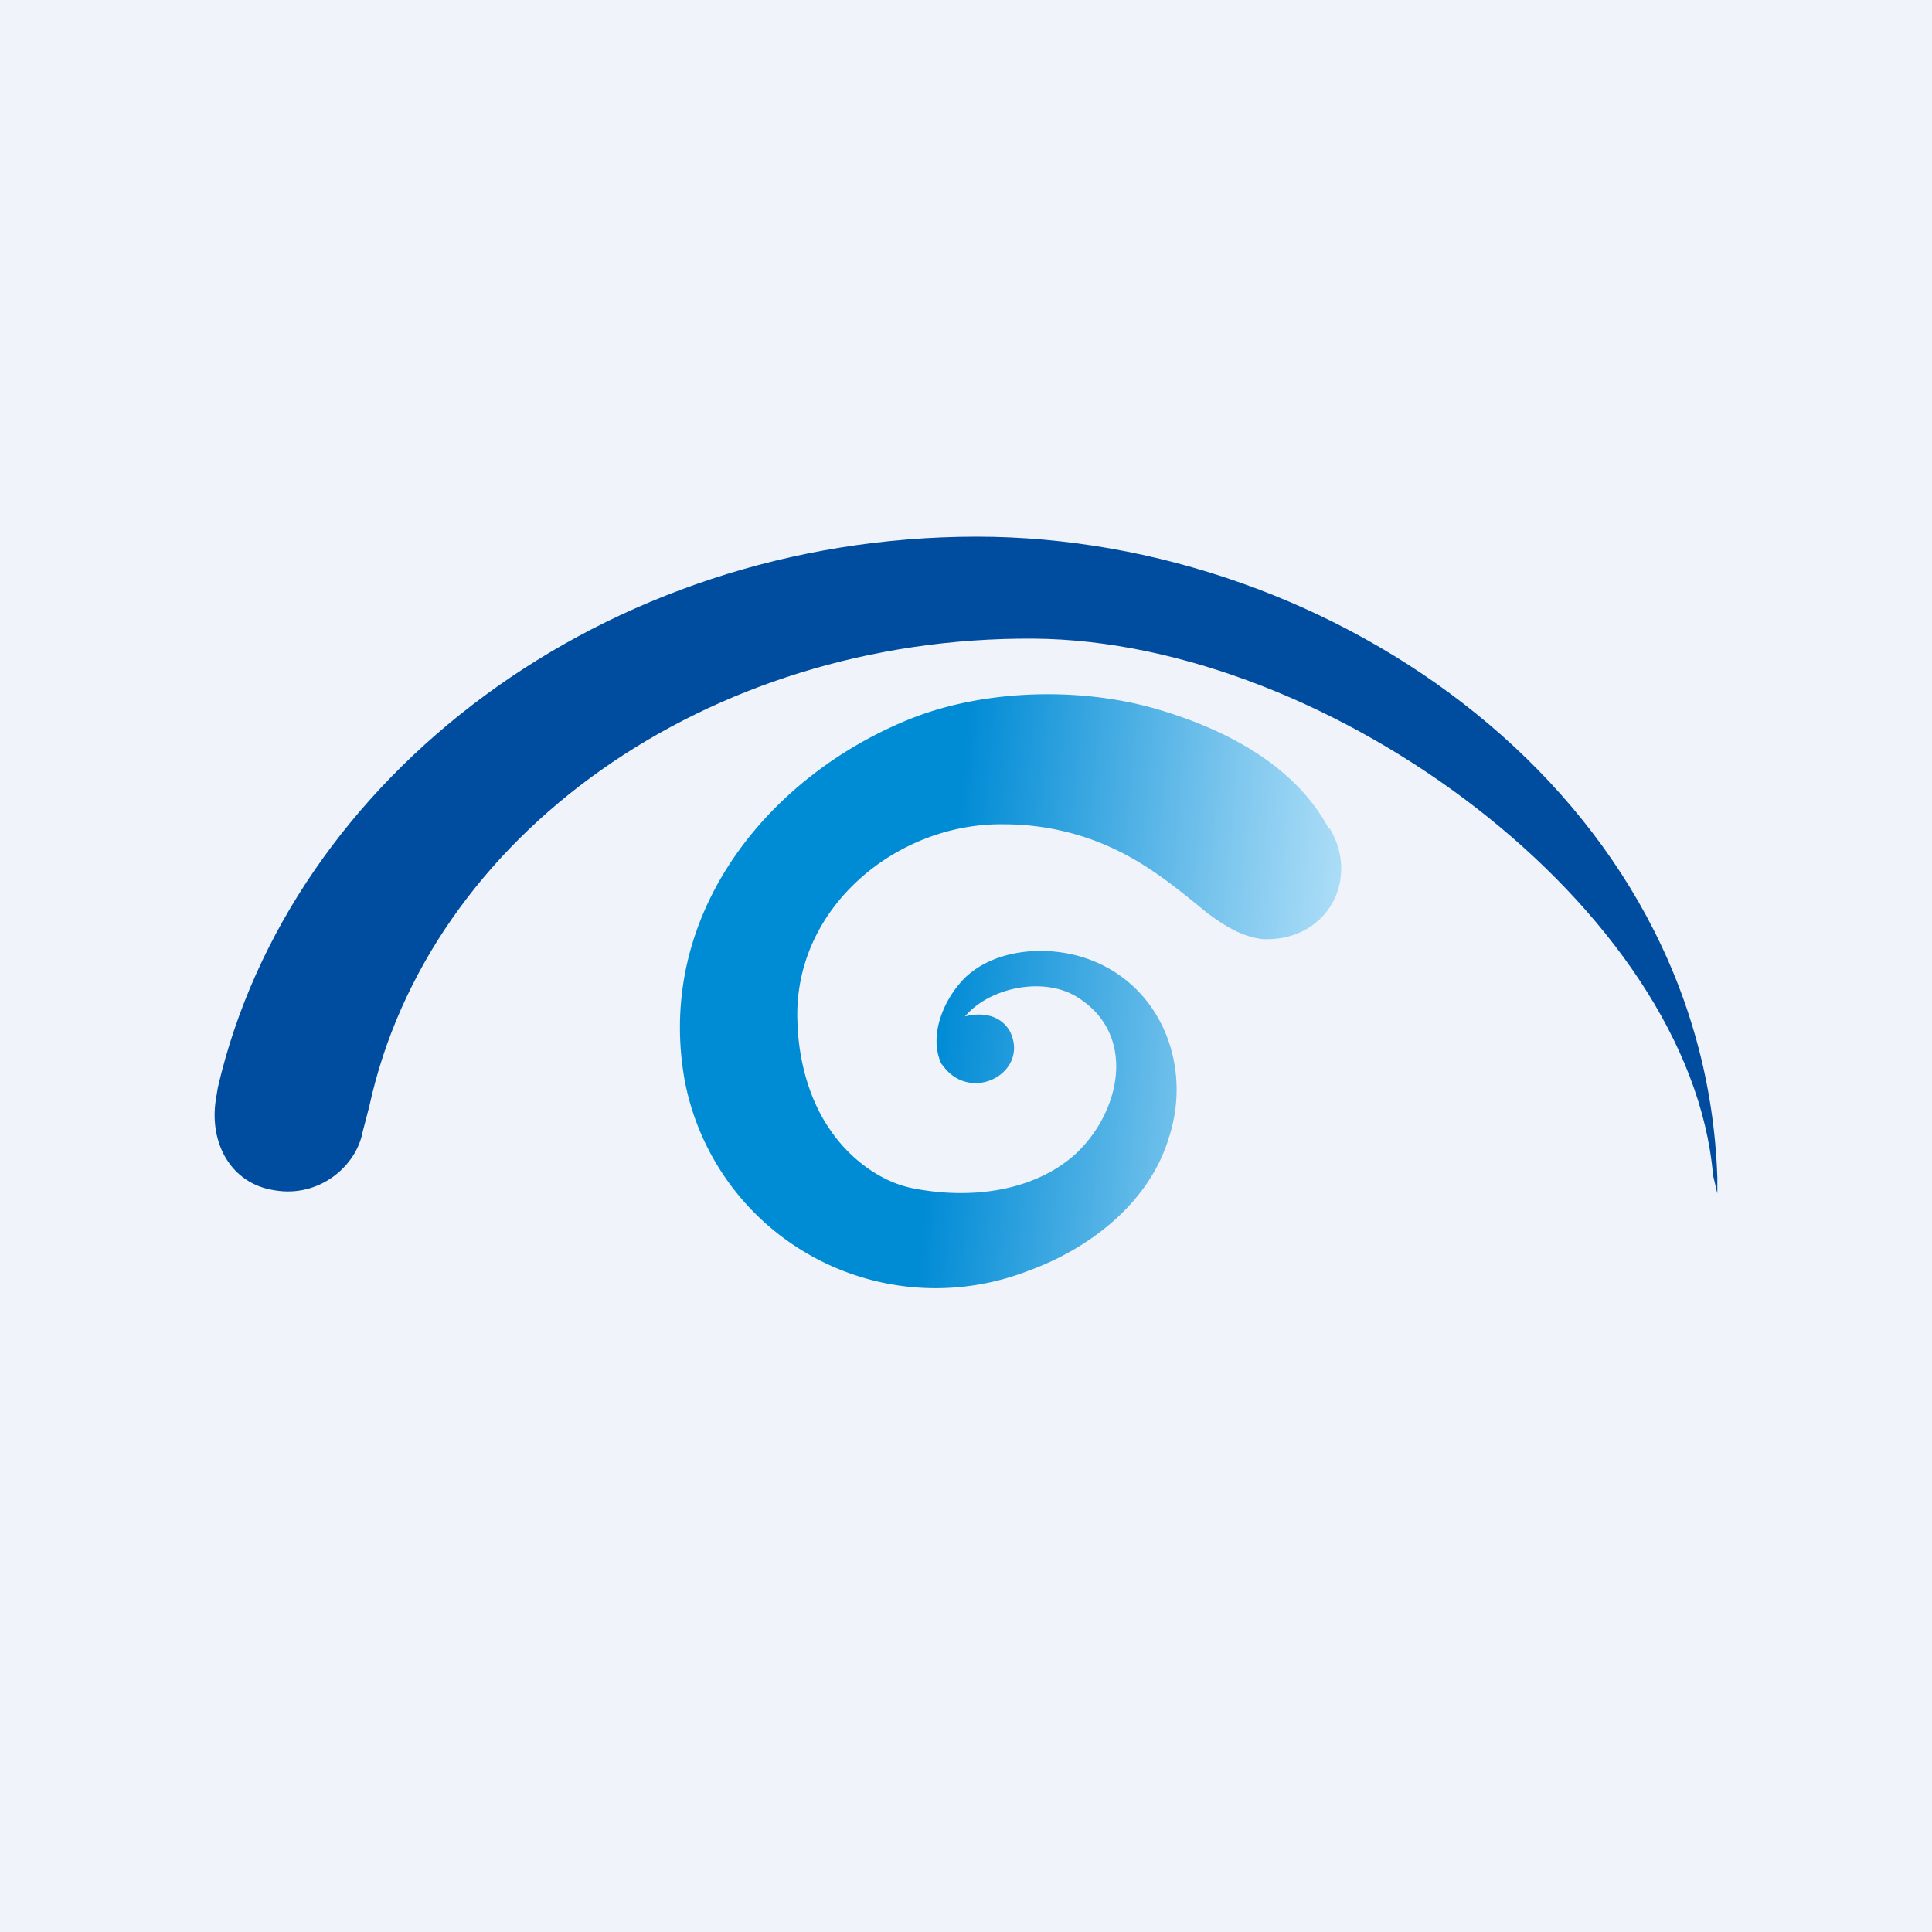 <!-- by TradingView --><svg width="18" height="18" viewBox="0 0 18 18" xmlns="http://www.w3.org/2000/svg"><path fill="#F0F3FA" d="M0 0h18v18H0z"/><path d="M12.38 7.72c-.32-.6-.98-.93-1.59-1.11-.71-.21-1.6-.19-2.29.08-1.34.53-2.4 1.83-2.12 3.38a2.38 2.38 0 0 0 3.2 1.77c.58-.21 1.13-.64 1.31-1.24.23-.7-.1-1.48-.83-1.69-.35-.1-.8-.06-1.07.2-.2.2-.34.54-.22.8l.04.05c.27.31.78.02.6-.35-.09-.16-.27-.18-.42-.14.23-.27.72-.37 1.03-.19.59.35.42 1.1-.02 1.49-.41.35-1 .4-1.5.3-.3-.06-.59-.28-.77-.55-.2-.29-.29-.66-.3-.99-.05-1.07.93-1.87 1.93-1.85.35 0 .7.08 1 .22.33.15.6.37.88.6.16.12.33.23.53.25.6.02.9-.56.62-1.03Z" fill="url(#a)"/><path d="M16 11.12v-.15C15.88 7.41 12.43 5 9.1 5c-3.47 0-6.4 2.24-7.07 5.13l-.02.12c-.06.4.14.78.55.84.41.07.76-.22.82-.55l.06-.23c.55-2.53 3.15-4.38 6.19-4.36 2.78.02 6.12 2.53 6.33 5" fill="#004DA0"/><defs><linearGradient id="a" x1="6.37" y1="8.98" x2="12.38" y2="9.51" gradientUnits="userSpaceOnUse"><stop offset=".4" stop-color="#008BD5"/><stop offset=".48" stop-color="#1796DA"/><stop offset=".84" stop-color="#82C9EF"/><stop offset="1" stop-color="#ACDDF7"/></linearGradient></defs></svg>